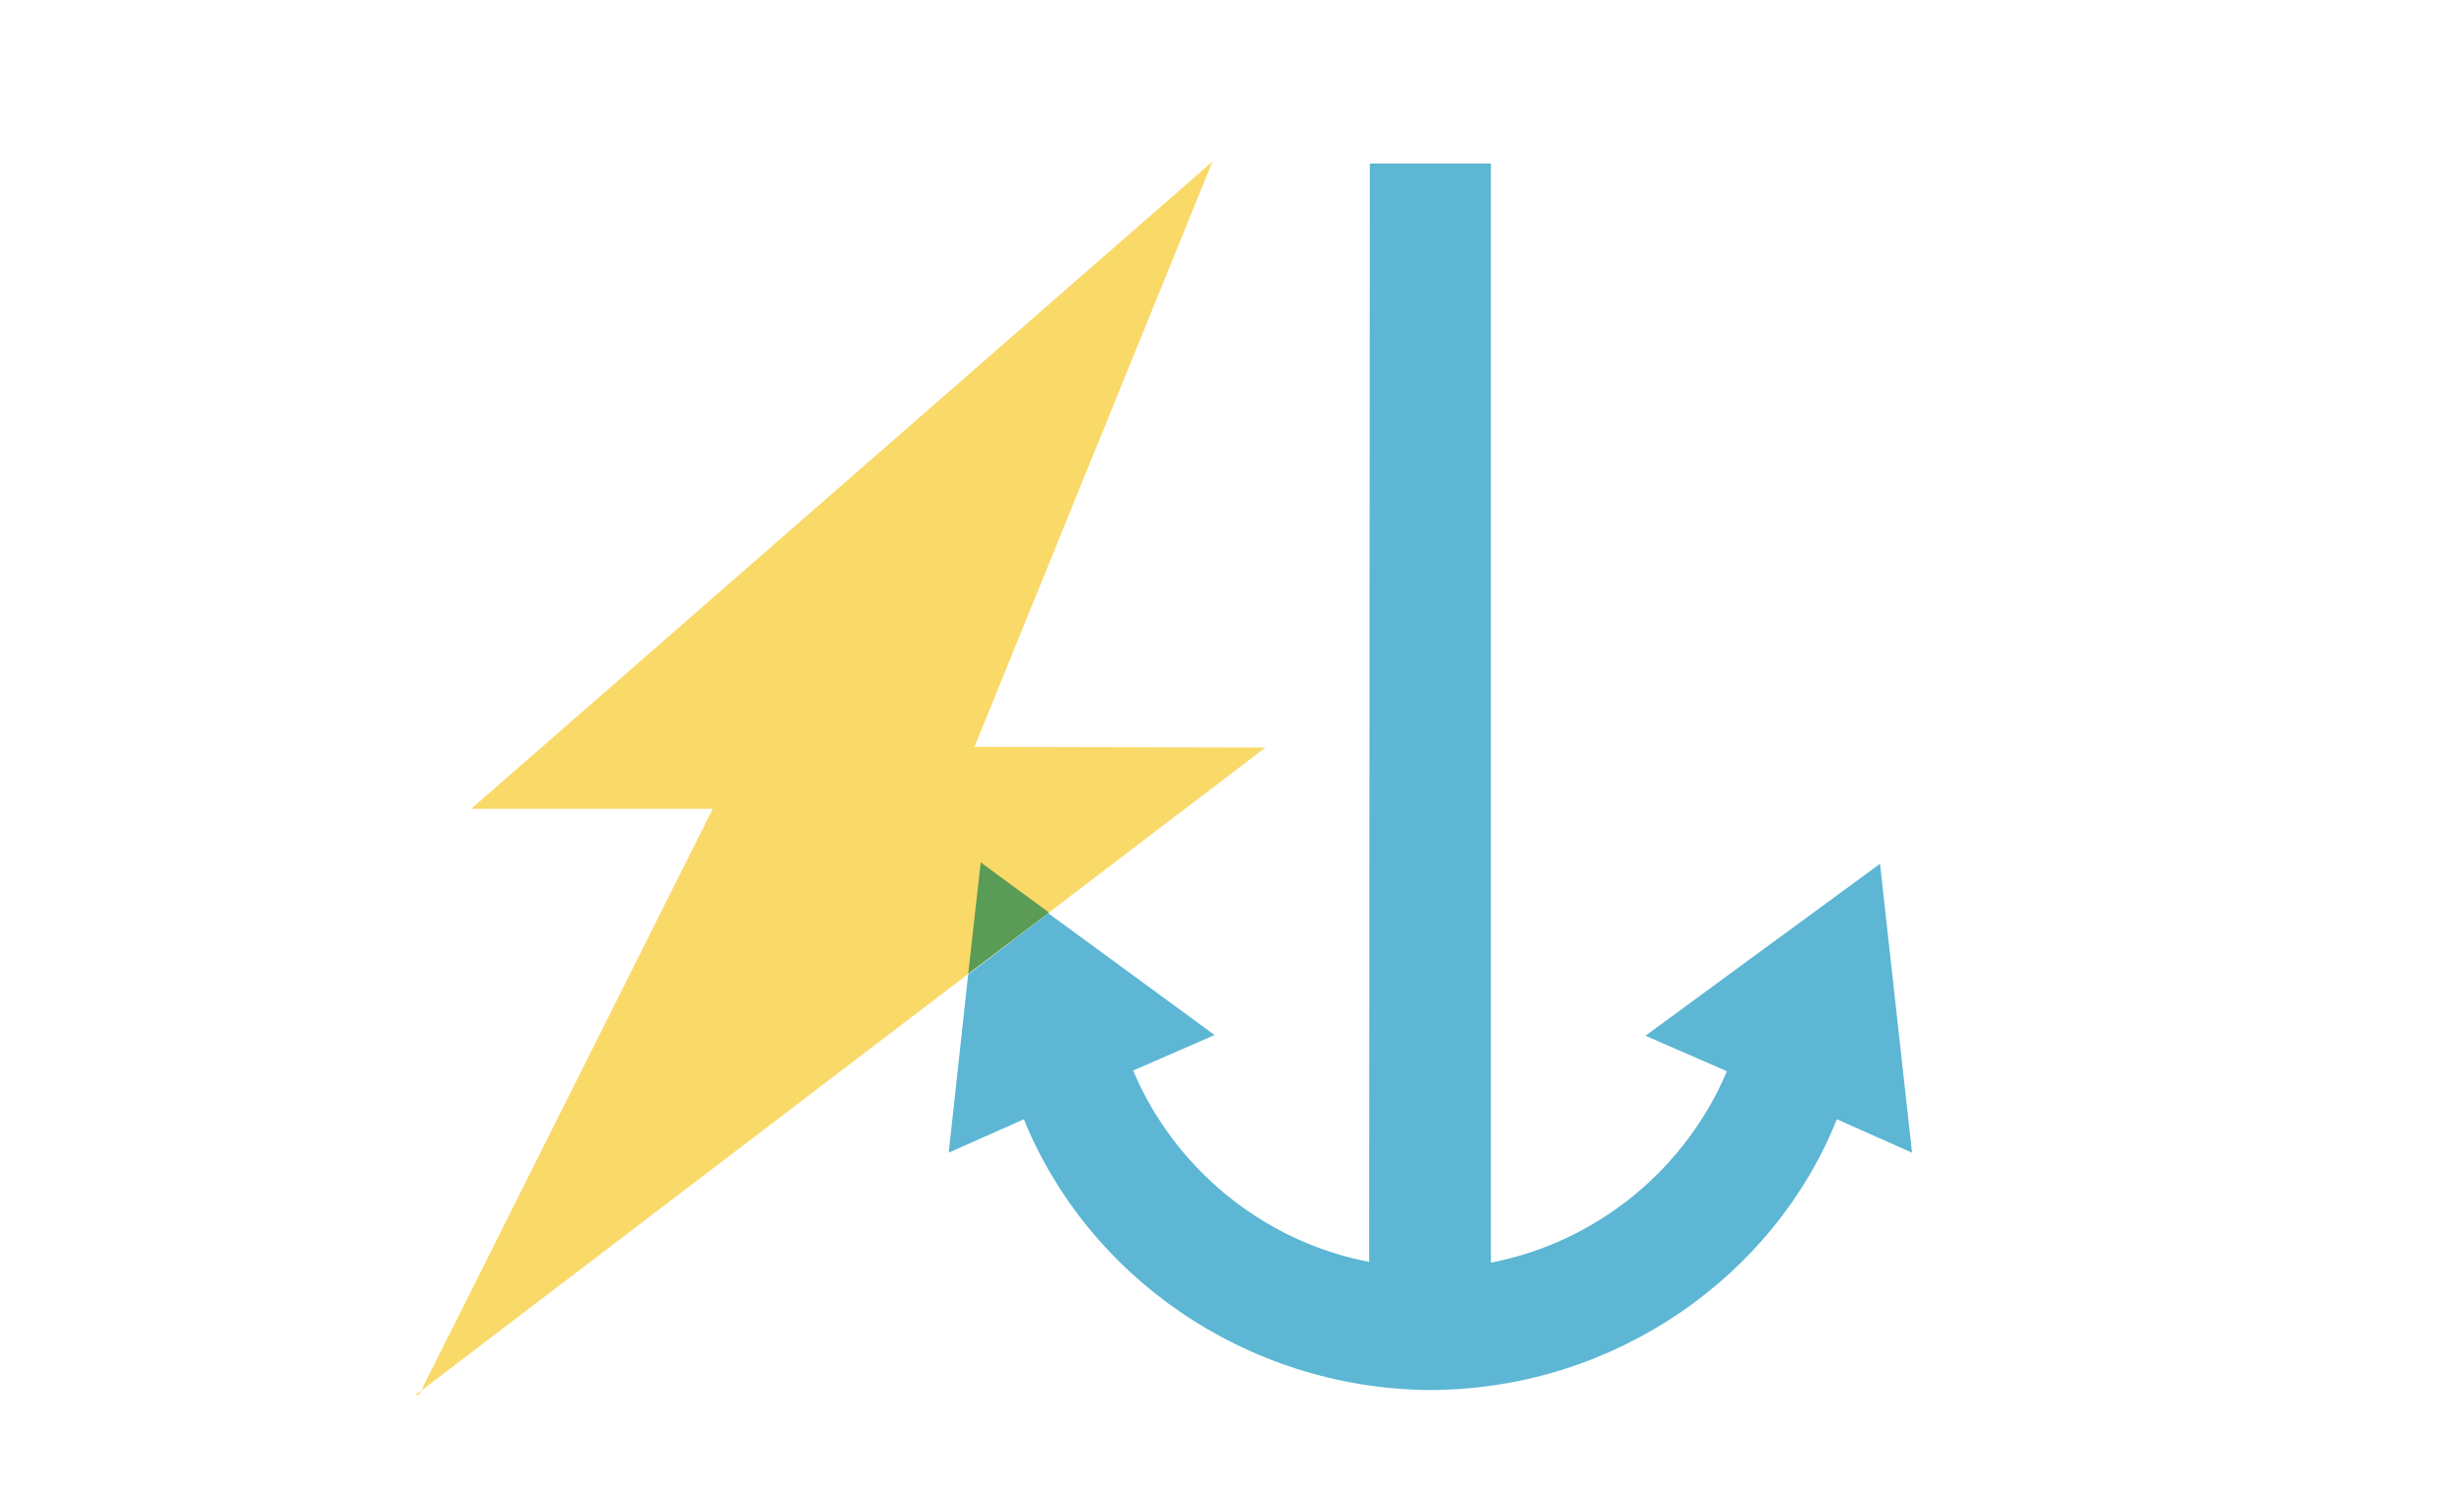 <?xml version="1.0" encoding="utf-8"?>
<!-- Generator: Adobe Illustrator 19.1.0, SVG Export Plug-In . SVG Version: 6.00 Build 0)  -->
<svg version="1.1" id="ikoner" xmlns="http://www.w3.org/2000/svg" xmlns:xlink="http://www.w3.org/1999/xlink" x="0px" y="0px"
	 viewBox="-418 312.4 354 216.5" style="enable-background:new -418 312.4 354 216.5;" xml:space="preserve">
<style type="text/css">
	.st0{fill:#F9D968;}
	.st1{fill:#5CB6D4;}
	.st2{fill:#5A9B56;}
</style>
<g>
	<polygon class="st0" points="-357.8,512.8 -357.5,512.2 -358.3,512.8 	"/>
	<polyline class="st0" points="-278,419.7 -243.8,335.6 -350.3,428.6 -315.6,428.6 -357.5,512.2 -236.2,419.8 -278,419.7 	"/>
	<path class="st1" d="M-203.8,335.9l-8.7,0l-8.7,0l-0.1,157.8c-15.5-3-28.1-13.7-33.9-27.5l11.7-5.1l-23.9-17.5l-11.5,8.8l-2.8,25.6
		l10.8-4.8c9.1,22.5,31.8,38.6,58.1,38.9l0,0c0.1,0,0.2,0,0.3,0c0.1,0,0.2,0,0.3,0l0,0c26.3-0.2,49.1-16.4,58.1-38.9l10.8,4.8
		l-4.6-41.5l-33.7,24.7l11.7,5.1c-5.8,13.8-18.4,24.5-33.9,27.5L-203.8,335.9"/>
	<polyline class="st2" points="-277.1,436.3 -278.9,452.3 -267.3,443.5 -277.1,436.3 	"/>
</g>
</svg>
